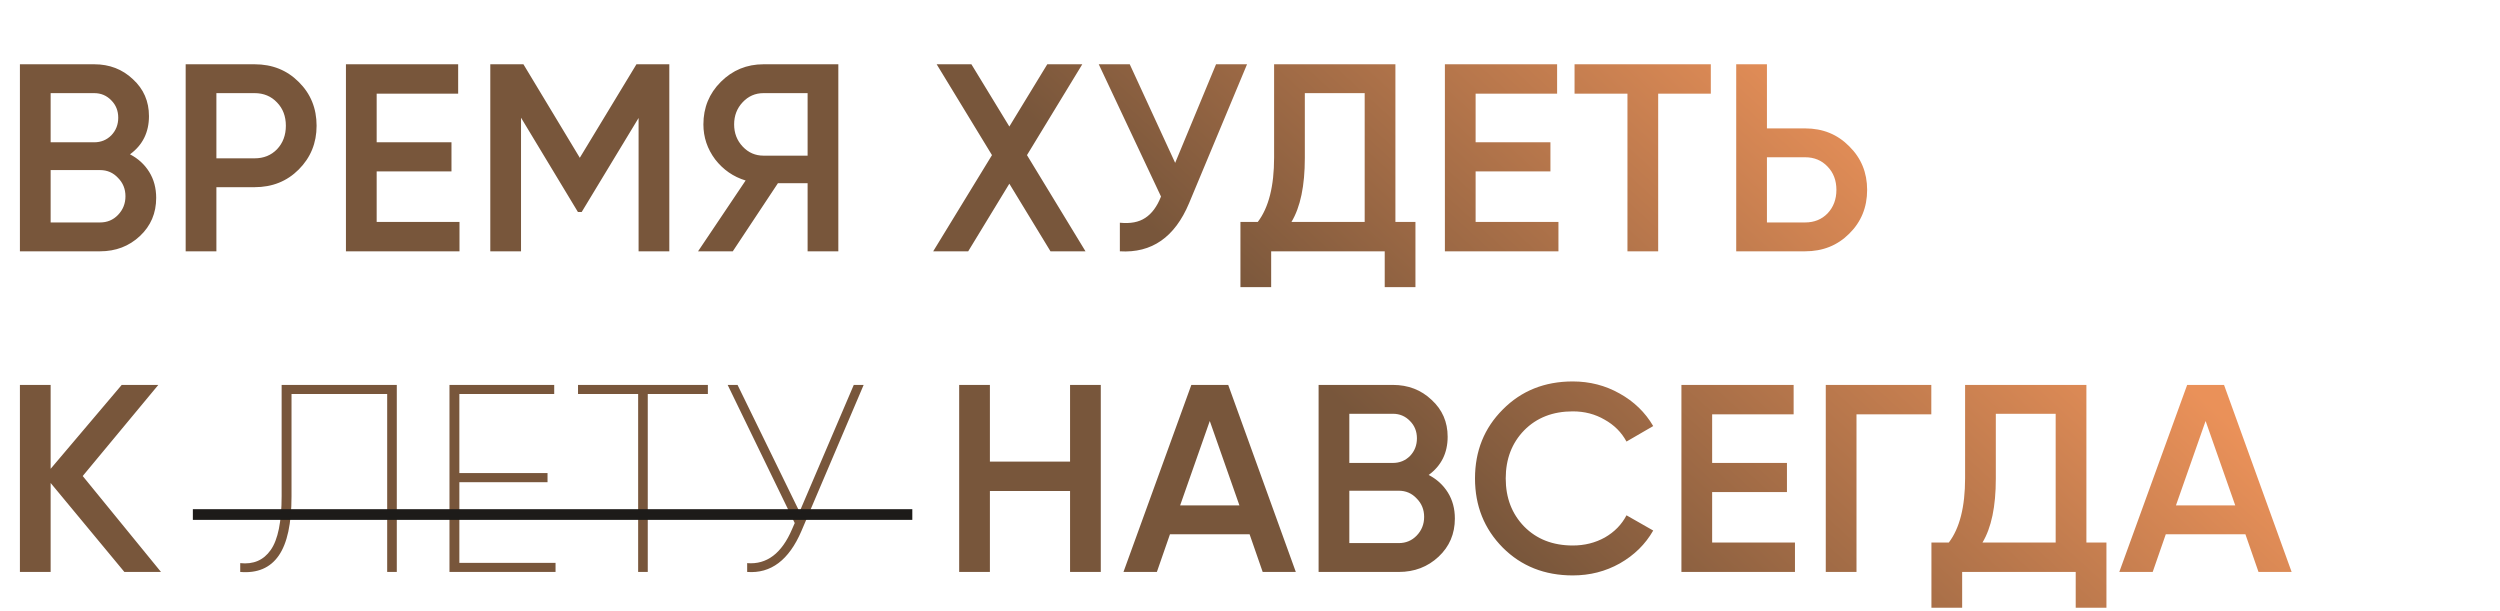 <?xml version="1.0" encoding="UTF-8"?> <svg xmlns="http://www.w3.org/2000/svg" width="499" height="122" viewBox="0 0 499 122" fill="none"> <path d="M25.947 30.802C27.583 31.655 28.863 32.828 29.787 34.322C30.712 35.815 31.174 37.539 31.174 39.495C31.174 42.553 30.089 45.095 27.921 47.121C25.752 49.148 23.103 50.161 19.974 50.161H3.975V12.829H18.801C21.858 12.829 24.436 13.825 26.534 15.816C28.667 17.771 29.734 20.224 29.734 23.175C29.734 26.411 28.471 28.953 25.947 30.802ZM18.801 18.589H10.108V28.402H18.801C20.152 28.402 21.29 27.94 22.214 27.015C23.138 26.055 23.601 24.882 23.601 23.495C23.601 22.109 23.138 20.953 22.214 20.029C21.29 19.069 20.152 18.589 18.801 18.589ZM19.974 44.401C21.396 44.401 22.587 43.904 23.547 42.908C24.543 41.877 25.041 40.633 25.041 39.175C25.041 37.717 24.543 36.49 23.547 35.495C22.587 34.464 21.396 33.948 19.974 33.948H10.108V44.401H19.974ZM50.818 12.829C54.338 12.829 57.272 14.002 59.618 16.349C62 18.696 63.191 21.611 63.191 25.095C63.191 28.544 62 31.46 59.618 33.842C57.272 36.188 54.338 37.362 50.818 37.362H43.192V50.161H37.059V12.829H50.818ZM50.818 31.602C52.632 31.602 54.125 30.997 55.298 29.788C56.471 28.544 57.058 26.98 57.058 25.095C57.058 23.211 56.471 21.664 55.298 20.456C54.125 19.211 52.632 18.589 50.818 18.589H43.192V31.602H50.818ZM75.183 44.295H91.715V50.161H69.049V12.829H91.449V18.696H75.183V28.402H90.115V34.215H75.183V44.295ZM133.595 12.829V50.161H127.462V23.549L116.102 42.321H115.356L103.996 23.495V50.161H97.863V12.829H104.476L115.729 31.495L127.035 12.829H133.595ZM167.331 12.829V50.161H161.198V36.562H155.278L146.265 50.161H139.332L148.825 36.028C146.372 35.282 144.345 33.877 142.745 31.815C141.181 29.717 140.398 27.389 140.398 24.829C140.398 21.487 141.554 18.66 143.865 16.349C146.212 14.002 149.056 12.829 152.398 12.829H167.331ZM152.398 31.069H161.198V18.589H152.398C150.763 18.589 149.376 19.193 148.238 20.402C147.1 21.611 146.532 23.087 146.532 24.829C146.532 26.571 147.1 28.046 148.238 29.255C149.376 30.464 150.763 31.069 152.398 31.069ZM216.665 50.161H209.678L201.465 36.668L193.252 50.161H186.266L197.999 30.962L186.959 12.829H193.892L201.465 25.255L209.038 12.829H216.025L204.985 30.962L216.665 50.161ZM242.723 12.829H248.91L237.337 40.562C234.492 47.352 229.888 50.552 223.524 50.161V44.455C225.621 44.668 227.31 44.348 228.59 43.495C229.906 42.641 230.955 41.219 231.737 39.228L219.311 12.829H225.497L234.563 32.508L242.723 12.829ZM278.523 44.295H282.523V57.307H276.39V50.161H253.724V57.307H247.591V44.295H251.057C253.226 41.45 254.311 37.166 254.311 31.442V12.829H278.523V44.295ZM257.777 44.295H272.39V18.589H260.444V31.549C260.444 37.095 259.555 41.344 257.777 44.295ZM294.533 44.295H311.066V50.161H288.4V12.829H310.799V18.696H294.533V28.402H309.466V34.215H294.533V44.295ZM341.479 12.829V18.696H330.973V50.161H324.84V18.696H314.28V12.829H341.479ZM360.307 25.629C363.827 25.629 366.76 26.82 369.107 29.202C371.489 31.549 372.68 34.446 372.68 37.895C372.68 41.379 371.489 44.295 369.107 46.641C366.76 48.988 363.827 50.161 360.307 50.161H346.548V12.829H352.681V25.629H360.307ZM360.307 44.401C362.12 44.401 363.614 43.797 364.787 42.588C365.96 41.344 366.547 39.779 366.547 37.895C366.547 36.011 365.96 34.464 364.787 33.255C363.614 32.011 362.12 31.389 360.307 31.389H352.681V44.401H360.307ZM32.134 114.161H24.827L10.108 96.402V114.161H3.975V76.829H10.108V93.575L24.294 76.829H31.6L16.508 95.015L32.134 114.161ZM47.949 114.161V112.401C50.58 112.686 52.606 111.815 54.028 109.788C55.486 107.726 56.215 104.135 56.215 99.015V76.829H79.201V114.161H77.281V78.642H58.188V99.068C58.188 104.508 57.335 108.455 55.628 110.908C53.922 113.361 51.362 114.446 47.949 114.161ZM91.688 112.348H110.887V114.161H89.715V76.829H110.621V78.642H91.688V94.428H109.287V96.242H91.688V112.348ZM141.292 76.829V78.642H129.293V114.161H127.373V78.642H115.373V76.829H141.292ZM170.413 76.829H172.386L159.96 106.001C157.471 111.797 153.863 114.517 149.134 114.161V112.401C153.045 112.721 156.031 110.463 158.094 105.628L158.627 104.401L145.241 76.829H147.214L159.587 102.162L170.413 76.829ZM213.584 76.829H219.717V114.161H213.584V98.002H197.584V114.161H191.451V76.829H197.584V92.135H213.584V76.829ZM252.031 114.161L249.418 106.641H233.525L230.912 114.161H224.246L237.792 76.829H245.152L258.645 114.161H252.031ZM235.552 100.882H247.392L241.472 84.029L235.552 100.882ZM285.165 94.802C286.8 95.655 288.08 96.828 289.005 98.322C289.929 99.815 290.391 101.539 290.391 103.495C290.391 106.553 289.307 109.095 287.138 111.121C284.969 113.148 282.321 114.161 279.192 114.161H263.192V76.829H278.018C281.076 76.829 283.654 77.825 285.752 79.816C287.885 81.771 288.951 84.224 288.951 87.175C288.951 90.411 287.689 92.953 285.165 94.802ZM278.018 82.589H269.325V92.402H278.018C279.37 92.402 280.507 91.94 281.432 91.015C282.356 90.055 282.818 88.882 282.818 87.495C282.818 86.109 282.356 84.953 281.432 84.029C280.507 83.069 279.37 82.589 278.018 82.589ZM279.192 108.401C280.614 108.401 281.805 107.904 282.765 106.908C283.76 105.877 284.258 104.633 284.258 103.175C284.258 101.717 283.76 100.491 282.765 99.495C281.805 98.464 280.614 97.948 279.192 97.948H269.325V108.401H279.192ZM313.929 114.854C308.312 114.854 303.654 113.006 299.956 109.308C296.259 105.575 294.41 100.97 294.41 95.495C294.41 90.02 296.259 85.433 299.956 81.736C303.654 78.002 308.312 76.136 313.929 76.136C317.307 76.136 320.418 76.936 323.262 78.536C326.142 80.136 328.382 82.305 329.982 85.042L324.649 88.135C323.653 86.287 322.196 84.829 320.276 83.762C318.391 82.66 316.276 82.109 313.929 82.109C309.947 82.109 306.712 83.371 304.223 85.895C301.77 88.42 300.543 91.62 300.543 95.495C300.543 99.371 301.77 102.57 304.223 105.095C306.712 107.619 309.947 108.881 313.929 108.881C316.276 108.881 318.409 108.348 320.329 107.281C322.249 106.179 323.689 104.704 324.649 102.855L329.982 105.895C328.418 108.632 326.195 110.819 323.316 112.455C320.471 114.054 317.342 114.854 313.929 114.854ZM341.744 108.295H358.276V114.161H335.611V76.829H358.01V82.696H341.744V92.402H356.676V98.215H341.744V108.295ZM385.49 76.829V82.696H370.557V114.161H364.424V76.829H385.49ZM416.445 108.295H420.445V121.308H414.312V114.161H391.646V121.308H385.513V108.295H388.979C391.148 105.45 392.233 101.166 392.233 95.442V76.829H416.445V108.295ZM395.699 108.295H410.312V82.589H398.366V95.549C398.366 101.095 397.477 105.344 395.699 108.295ZM450.797 114.161L448.184 106.641H432.291L429.678 114.161H423.012L436.558 76.829H443.917L457.41 114.161H450.797ZM434.318 100.882H446.157L440.238 84.029L434.318 100.882Z" fill="url(#paint0_linear_62_6)"></path> <path d="M38.494 102.7L182.098 102.7" stroke="#1D1B19" stroke-width="2.134"></path> <defs> <linearGradient id="paint0_linear_62_6" x1="305.158" y1="114.724" x2="384.153" y2="28.499" gradientUnits="userSpaceOnUse"> <stop stop-color="#78563B"></stop> <stop offset="1" stop-color="#EA9159"></stop> </linearGradient> </defs> </svg> 